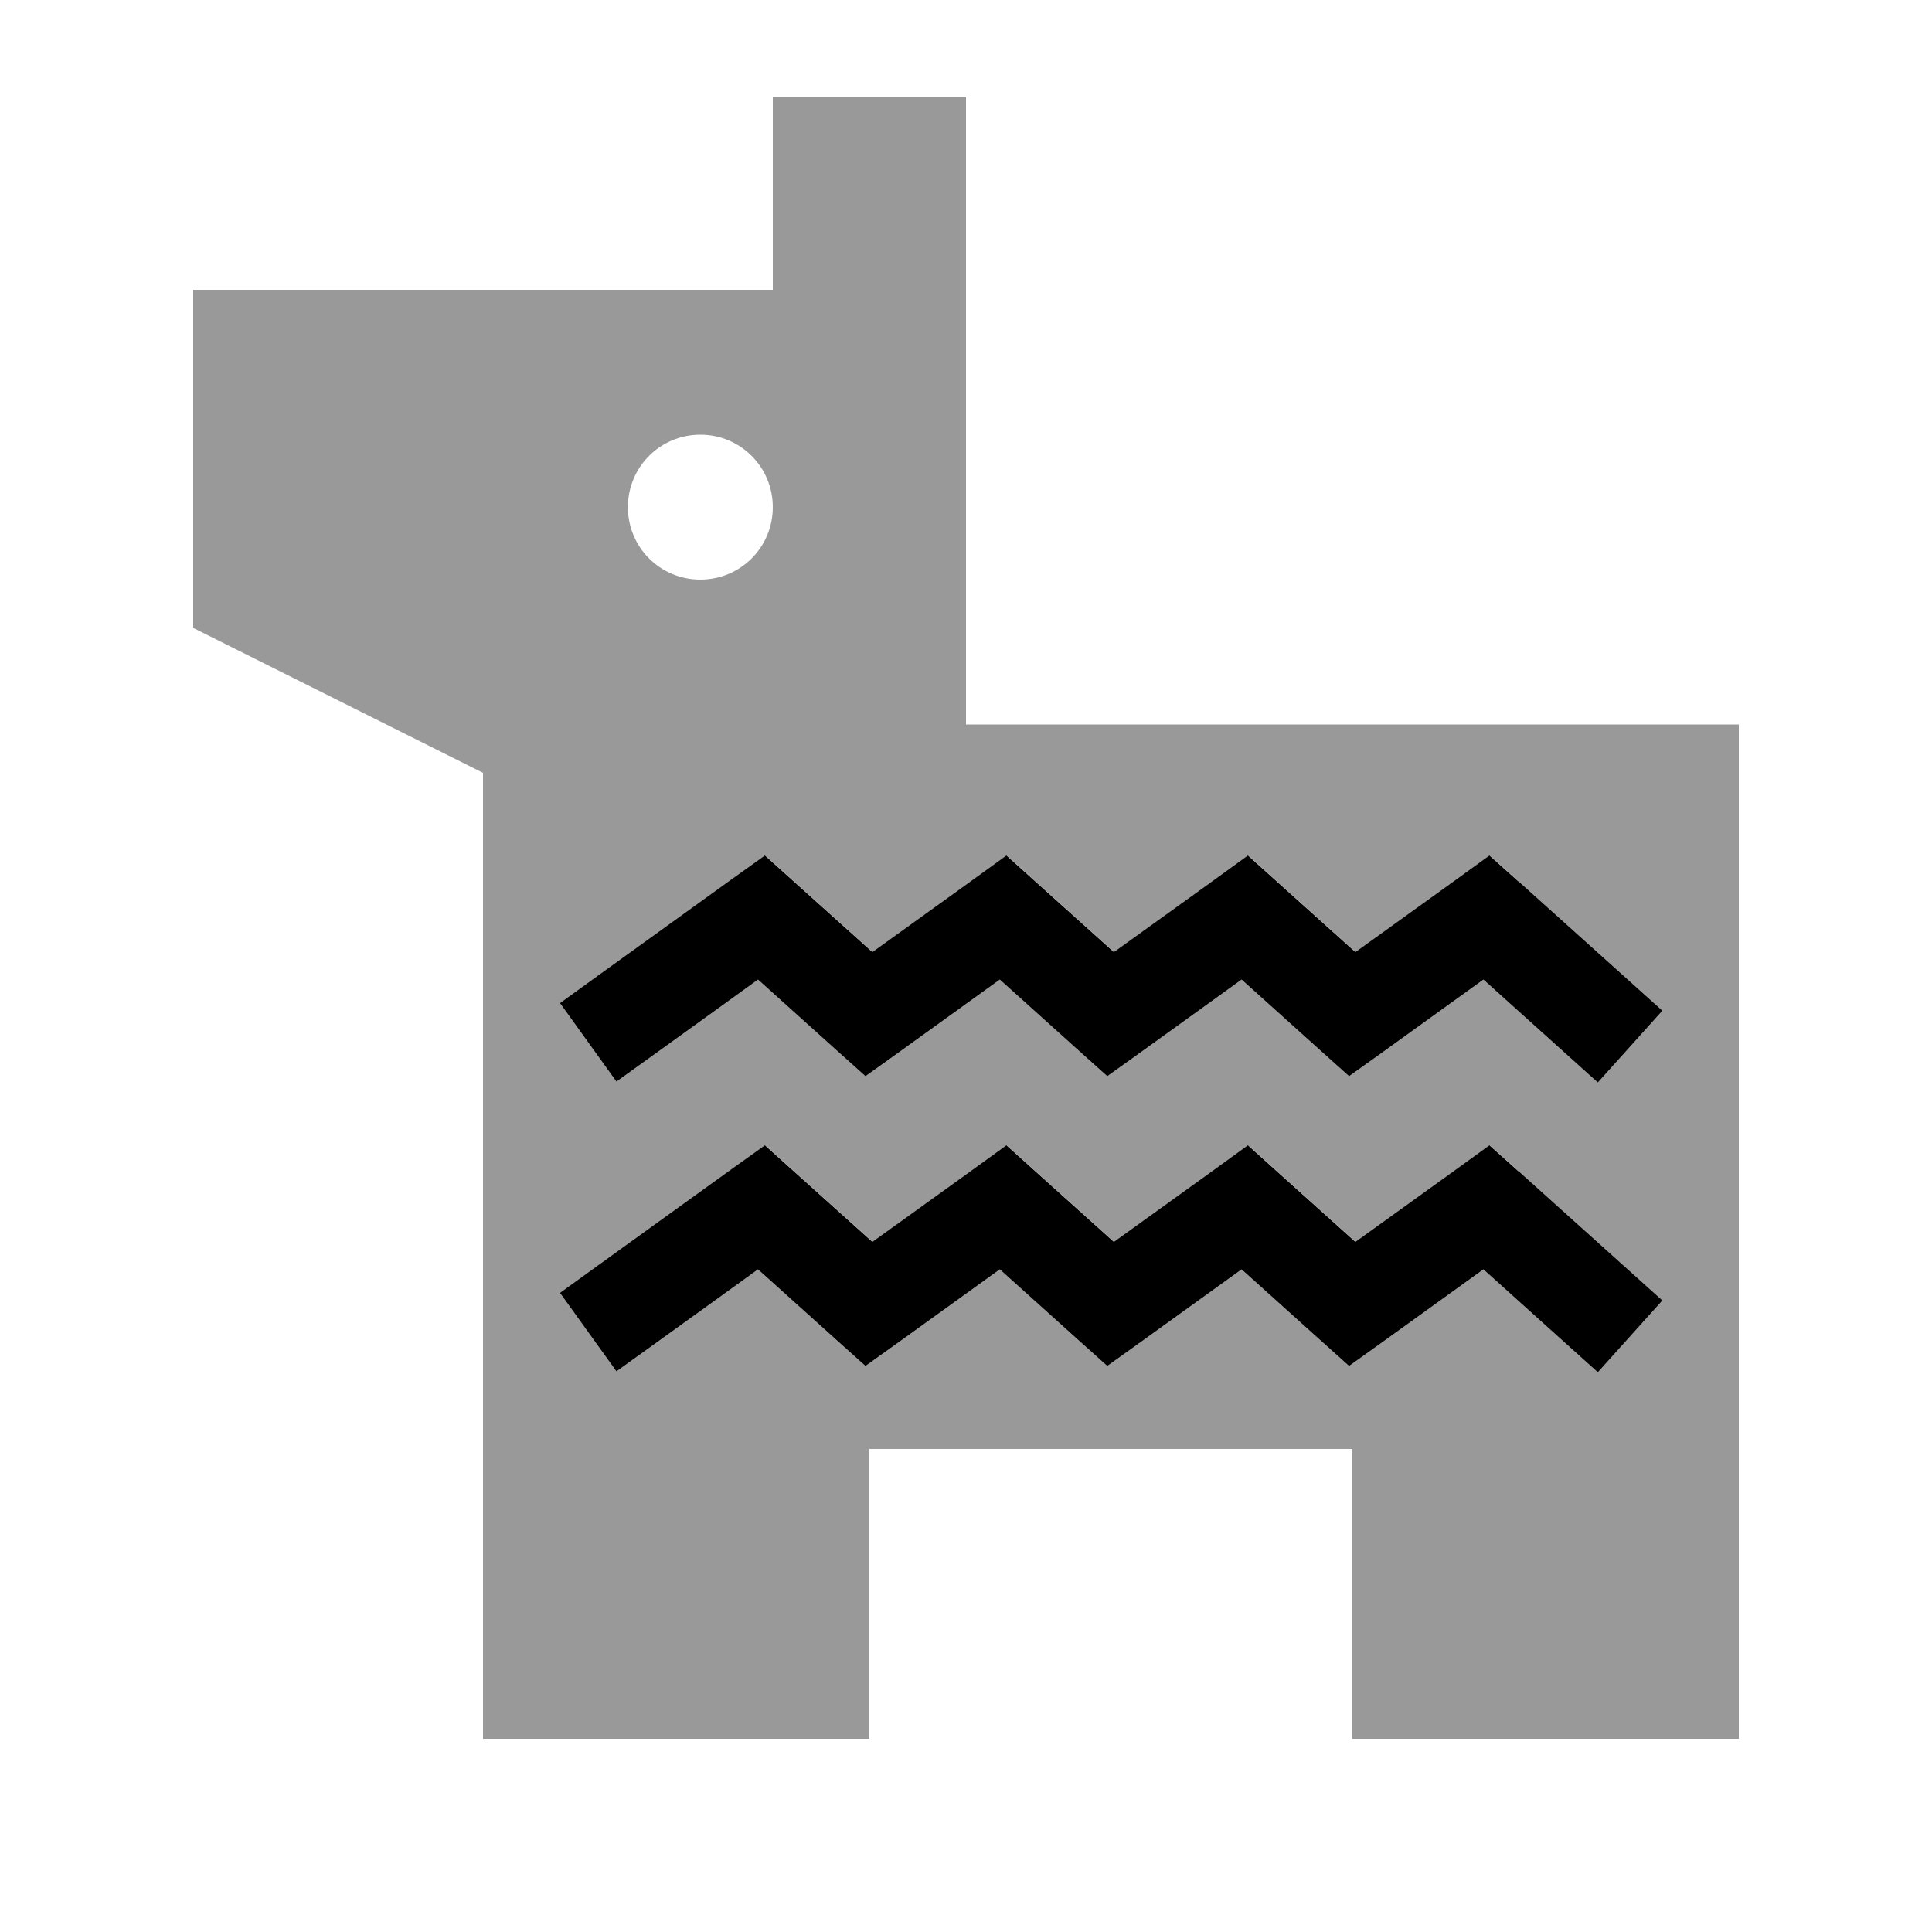 <svg xmlns="http://www.w3.org/2000/svg" viewBox="0 0 640 640"><!--! Font Awesome Pro 7.1.0 by @fontawesome - https://fontawesome.com License - https://fontawesome.com/license (Commercial License) Copyright 2025 Fonticons, Inc. --><path opacity=".4" fill="currentColor" d="M64 96L64 208L160 256L160 576L288 576L288 480L448 480L448 576L576 576L576 240L320 240L320 32L256 32L256 96L64 96zM185.7 332.4L198.7 323L243.1 291L253.6 283.5C257.3 286.8 269.1 297.5 289.2 315.5C315.8 296.4 330.6 285.7 333.6 283.5C337.3 286.8 349.1 297.5 369.2 315.5C395.8 296.4 410.6 285.7 413.6 283.5C417.3 286.8 429.1 297.5 449.2 315.5C475.8 296.4 490.6 285.7 493.6 283.5L503.2 292.1L538.8 324.1L550.7 334.8L529.3 358.6L517.4 347.9L491.4 324.5L457.4 349L446.9 356.5L437.3 347.9L411.3 324.5L377.3 349L366.8 356.5L357.2 347.9L331.2 324.5L297.2 349L286.7 356.5L277.1 347.9L251.1 324.5C225 343.4 209.3 354.6 204.2 358.3L185.5 332.3zM185.7 428.4L198.7 419L243.1 387L253.6 379.5C257.3 382.8 269.1 393.5 289.2 411.5C315.8 392.4 330.6 381.7 333.6 379.5C337.3 382.8 349.1 393.5 369.2 411.5C395.8 392.4 410.6 381.7 413.6 379.5C417.3 382.8 429.1 393.5 449.2 411.5C475.8 392.4 490.6 381.7 493.6 379.5L503.2 388.1L538.8 420.1L550.7 430.8L529.3 454.6L517.4 443.9L491.4 420.5L457.4 445L446.9 452.5L437.3 443.9L411.3 420.5L377.3 445L366.8 452.5L357.2 443.9L331.2 420.5L297.2 445L286.7 452.5L277.1 443.9L251.1 420.5C225 439.4 209.3 450.6 204.2 454.3L185.5 428.3zM256 168C256 181.3 245.3 192 232 192C218.7 192 208 181.3 208 168C208 154.7 218.7 144 232 144C245.3 144 256 154.7 256 168z"/><path fill="currentColor" d="M503.2 388.1L538.8 420.1L550.7 430.8L529.3 454.6L517.4 443.9L491.4 420.5L457.4 445L446.9 452.5L437.3 443.9L411.3 420.5L377.3 445L366.8 452.5L357.2 443.9L331.2 420.5L297.2 445L286.7 452.5L277.1 443.9L251.1 420.5C225 439.4 209.3 450.6 204.2 454.3L185.5 428.3L198.5 418.9L242.9 386.9L253.4 379.4C257.1 382.7 268.9 393.4 289 411.4C315.6 392.3 330.4 381.6 333.4 379.4C337.1 382.7 348.9 393.4 369 411.4C395.6 392.3 410.4 381.6 413.4 379.4C417.1 382.7 428.9 393.4 449 411.4C475.6 392.3 490.4 381.6 493.4 379.4L503 388zM503.2 292.1L538.8 324.1L550.7 334.8L529.3 358.6L517.4 347.9L491.4 324.5L457.4 349L446.9 356.5L437.3 347.9L411.3 324.5L377.3 349L366.8 356.5L357.2 347.9L331.2 324.5L297.2 349L286.7 356.5L277.1 347.9L251.1 324.5C225 343.4 209.3 354.6 204.2 358.3L185.5 332.3L198.5 322.9L242.9 290.9L253.4 283.4C257.1 286.7 268.9 297.4 289 315.4C315.6 296.3 330.4 285.6 333.4 283.4C337.1 286.7 348.9 297.4 369 315.4C395.6 296.3 410.4 285.6 413.4 283.4C417.1 286.7 428.9 297.4 449 315.4C475.6 296.3 490.4 285.6 493.4 283.4L503 292z"/></svg>